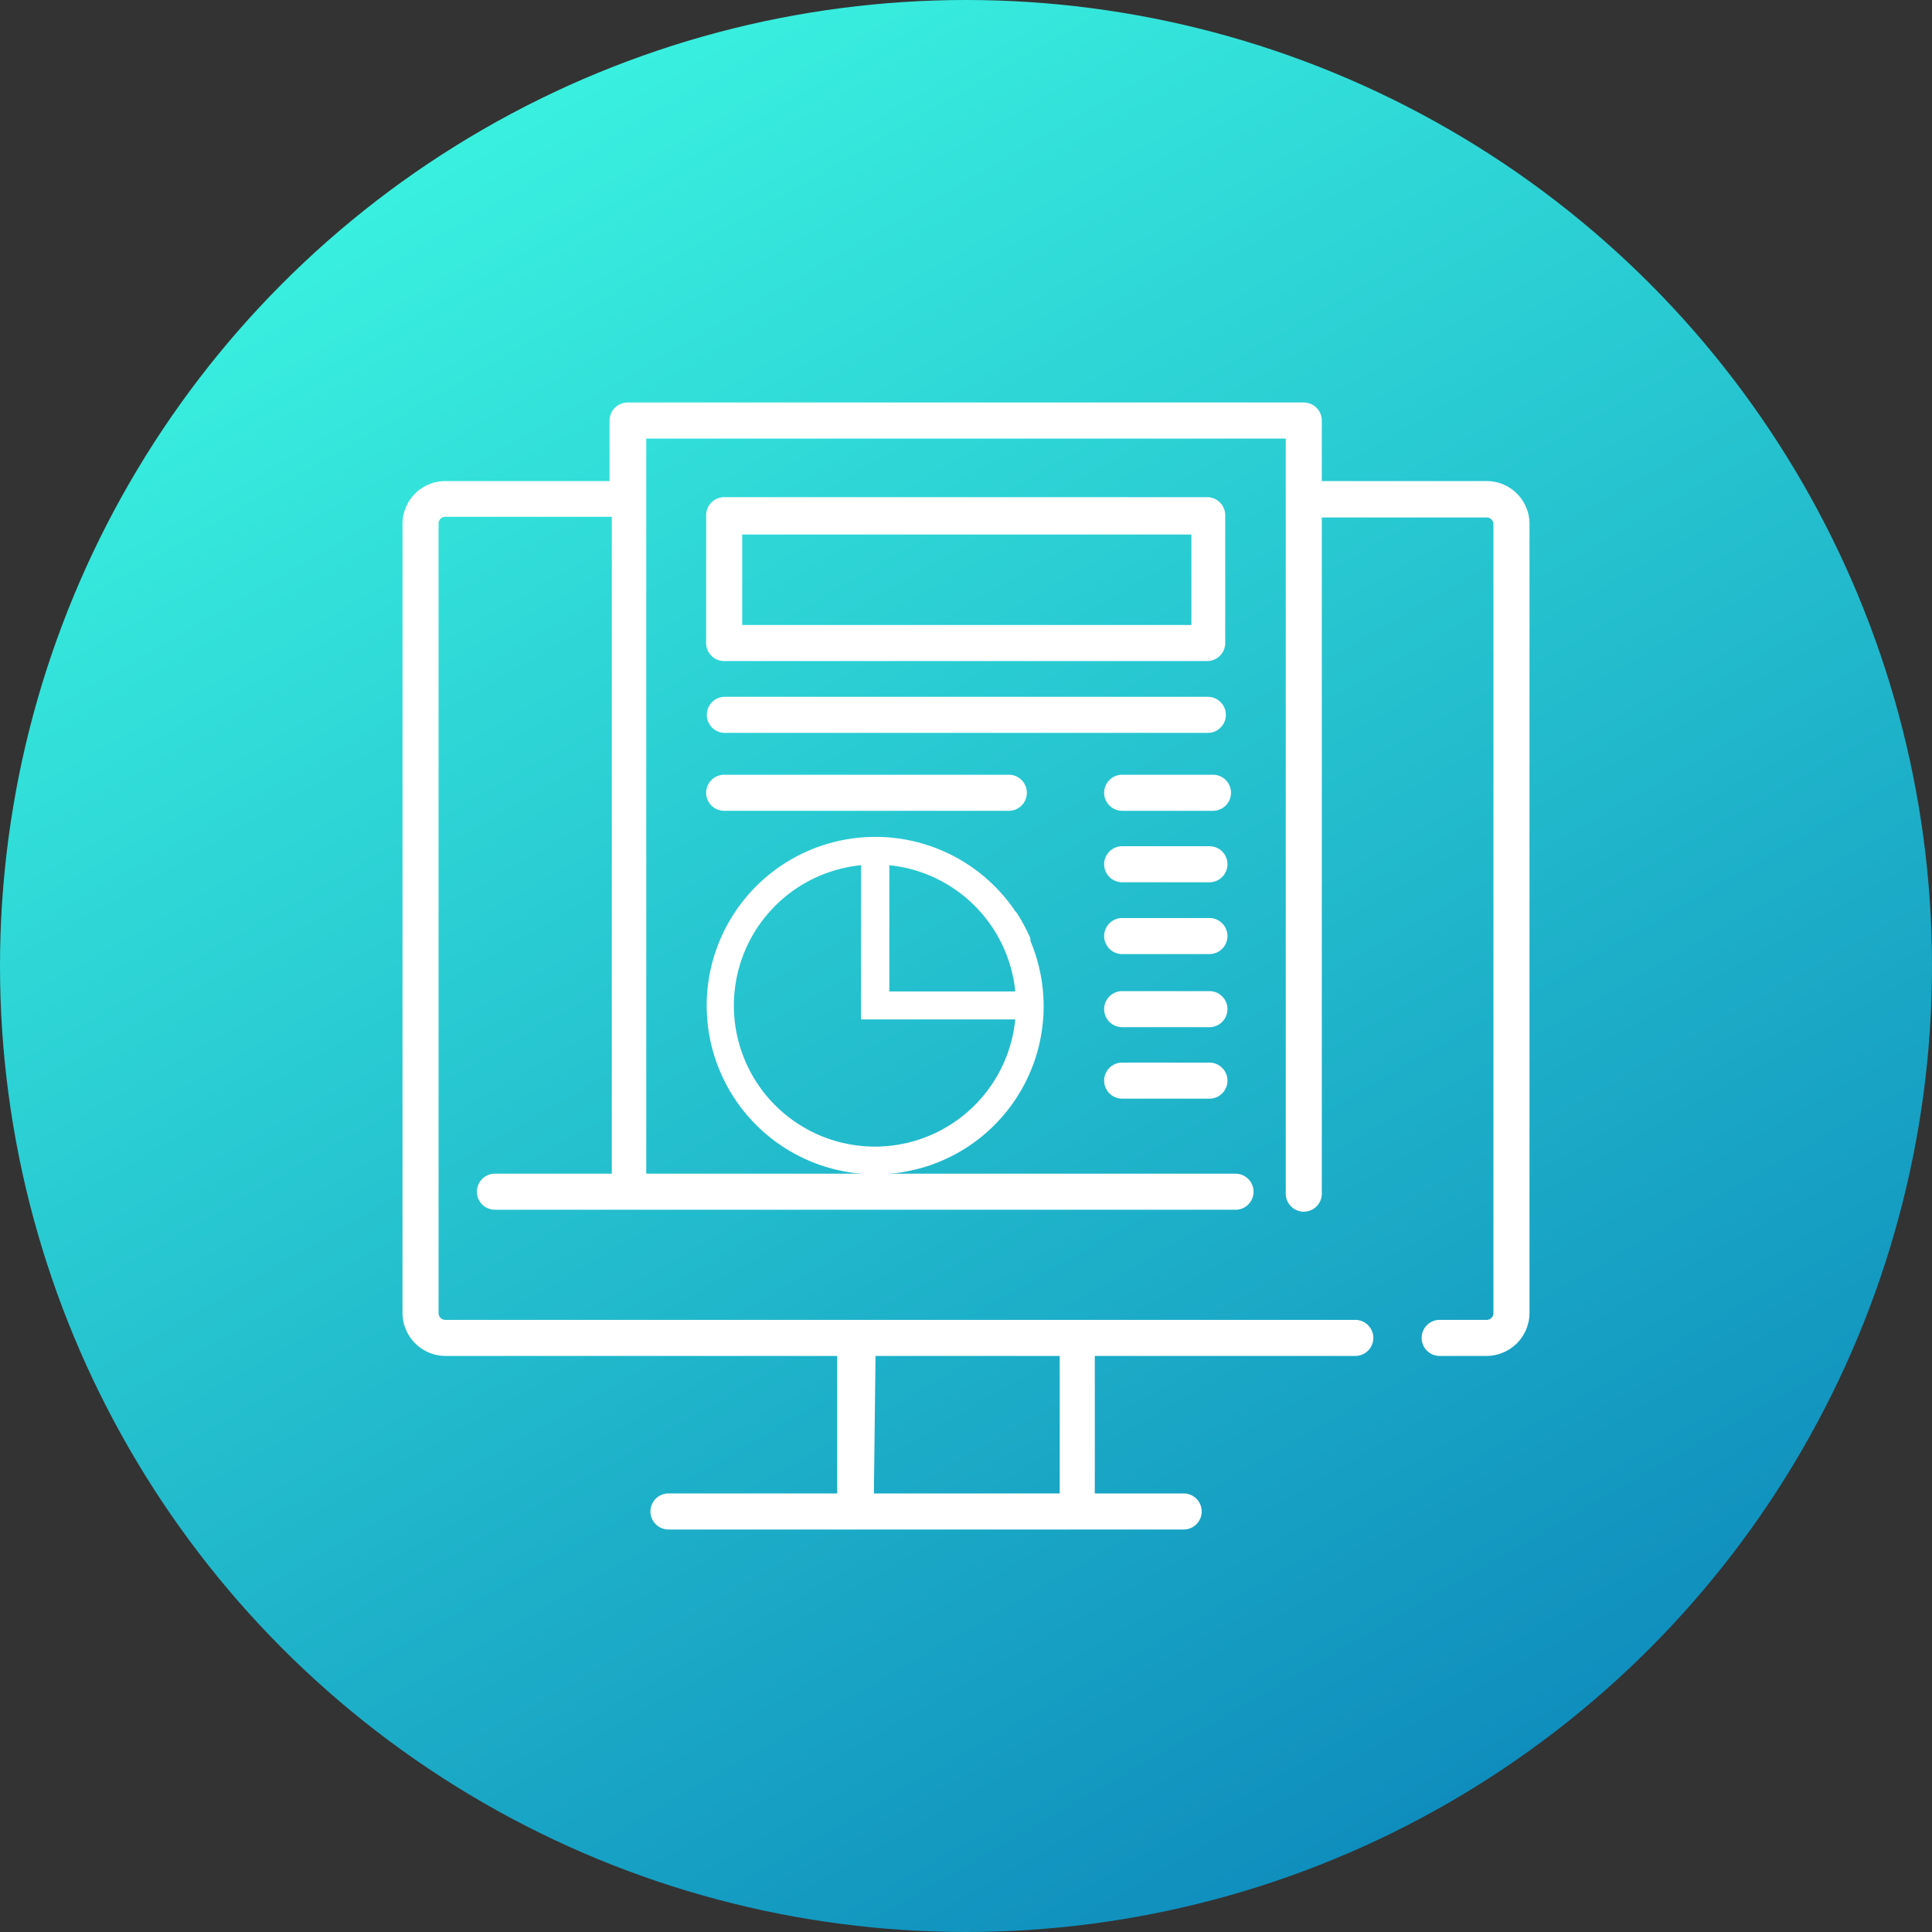 <svg xmlns="http://www.w3.org/2000/svg" xmlns:xlink="http://www.w3.org/1999/xlink" viewBox="0 0 60 60"><rect x="0" y="0" width="60" height="60" fill="#333333" stroke="none"/><defs><style>.cls-1{fill:url(#linear-gradient);}.cls-2{fill:#fff;}</style><linearGradient id="linear-gradient" x1="15" y1="4.01" x2="45" y2="55.99" gradientUnits="userSpaceOnUse"><stop offset="0" stop-color="#39f0df"/><stop offset="1" stop-color="#0f8ebd"/></linearGradient></defs><title>features-rank-tracking-reports</title><g id="Layer_2" data-name="Layer 2"><circle class="cls-1" cx="30" cy="30" r="30"/><path class="cls-2" d="M19,36.45H15.37a.56.56,0,1,0,0,1.12h23a.56.56,0,0,0,0-1.12H20.07V13.62H39.93V37.07a.56.56,0,1,0,1.12,0v-21h5.12a.21.21,0,0,1,.21.22V40.78a.21.21,0,0,1-.21.21H44.71a.56.56,0,0,0,0,1.12h1.46a1.34,1.34,0,0,0,1.33-1.33V16.27a1.33,1.33,0,0,0-1.33-1.33H41.05V13.06a.56.56,0,0,0-.56-.56h-21a.56.56,0,0,0-.56.56v1.88H13.83a1.33,1.33,0,0,0-1.33,1.33V40.78a1.34,1.34,0,0,0,1.33,1.33H26v4.27H20.76a.56.56,0,1,0,0,1.12h16a.56.56,0,0,0,0-1.12H34V42.11h8.09a.56.56,0,0,0,0-1.12H13.83a.21.21,0,0,1-.21-.21V16.27a.21.21,0,0,1,.21-.22H19v20.4m8.19,5.66h5.72v4.27H27.14Z"/><path class="cls-2" d="M22.49,20.53h15a.56.56,0,0,0,.56-.56V16a.56.56,0,0,0-.56-.56h-15a.56.56,0,0,0-.56.56V20A.56.56,0,0,0,22.49,20.53Zm.56-3.93H37v2.81H23.05Z"/><path class="cls-2" d="M37.51,21.64h-15a.56.56,0,0,0,0,1.12h15a.56.56,0,0,0,0-1.12Z"/><path class="cls-2" d="M31.33,24.06H22.49a.56.56,0,0,0,0,1.12h8.84a.56.56,0,1,0,0-1.12Z"/><path class="cls-2" d="M37.67,24.06H34.85a.56.56,0,1,0,0,1.12h2.82a.56.56,0,0,0,0-1.12Z"/><path class="cls-2" d="M37.56,26.28H34.85a.56.56,0,1,0,0,1.12h2.71a.56.56,0,1,0,0-1.12Z"/><path class="cls-2" d="M37.56,28.51H34.85a.56.56,0,1,0,0,1.12h2.71a.56.56,0,0,0,0-1.12Z"/><path class="cls-2" d="M37.56,30.78H34.85a.56.56,0,0,0,0,1.12h2.71a.56.56,0,0,0,0-1.12Z"/><path class="cls-2" d="M37.56,33H34.85a.56.56,0,0,0,0,1.12h2.71a.56.56,0,0,0,0-1.12Z"/><path class="cls-2" d="M27.18,36.47A5.22,5.22,0,0,0,32,29.22s0,0,0-.08a5.57,5.57,0,0,0-.43-.8.39.39,0,0,1-.08-.1,5.24,5.24,0,1,0-4.29,8.23Zm.44-9.6a4.38,4.38,0,0,1,3.91,3.92H27.62Zm-.88,0v4.79h4.79a4.38,4.38,0,1,1-4.79-4.79Z"/></g></svg>